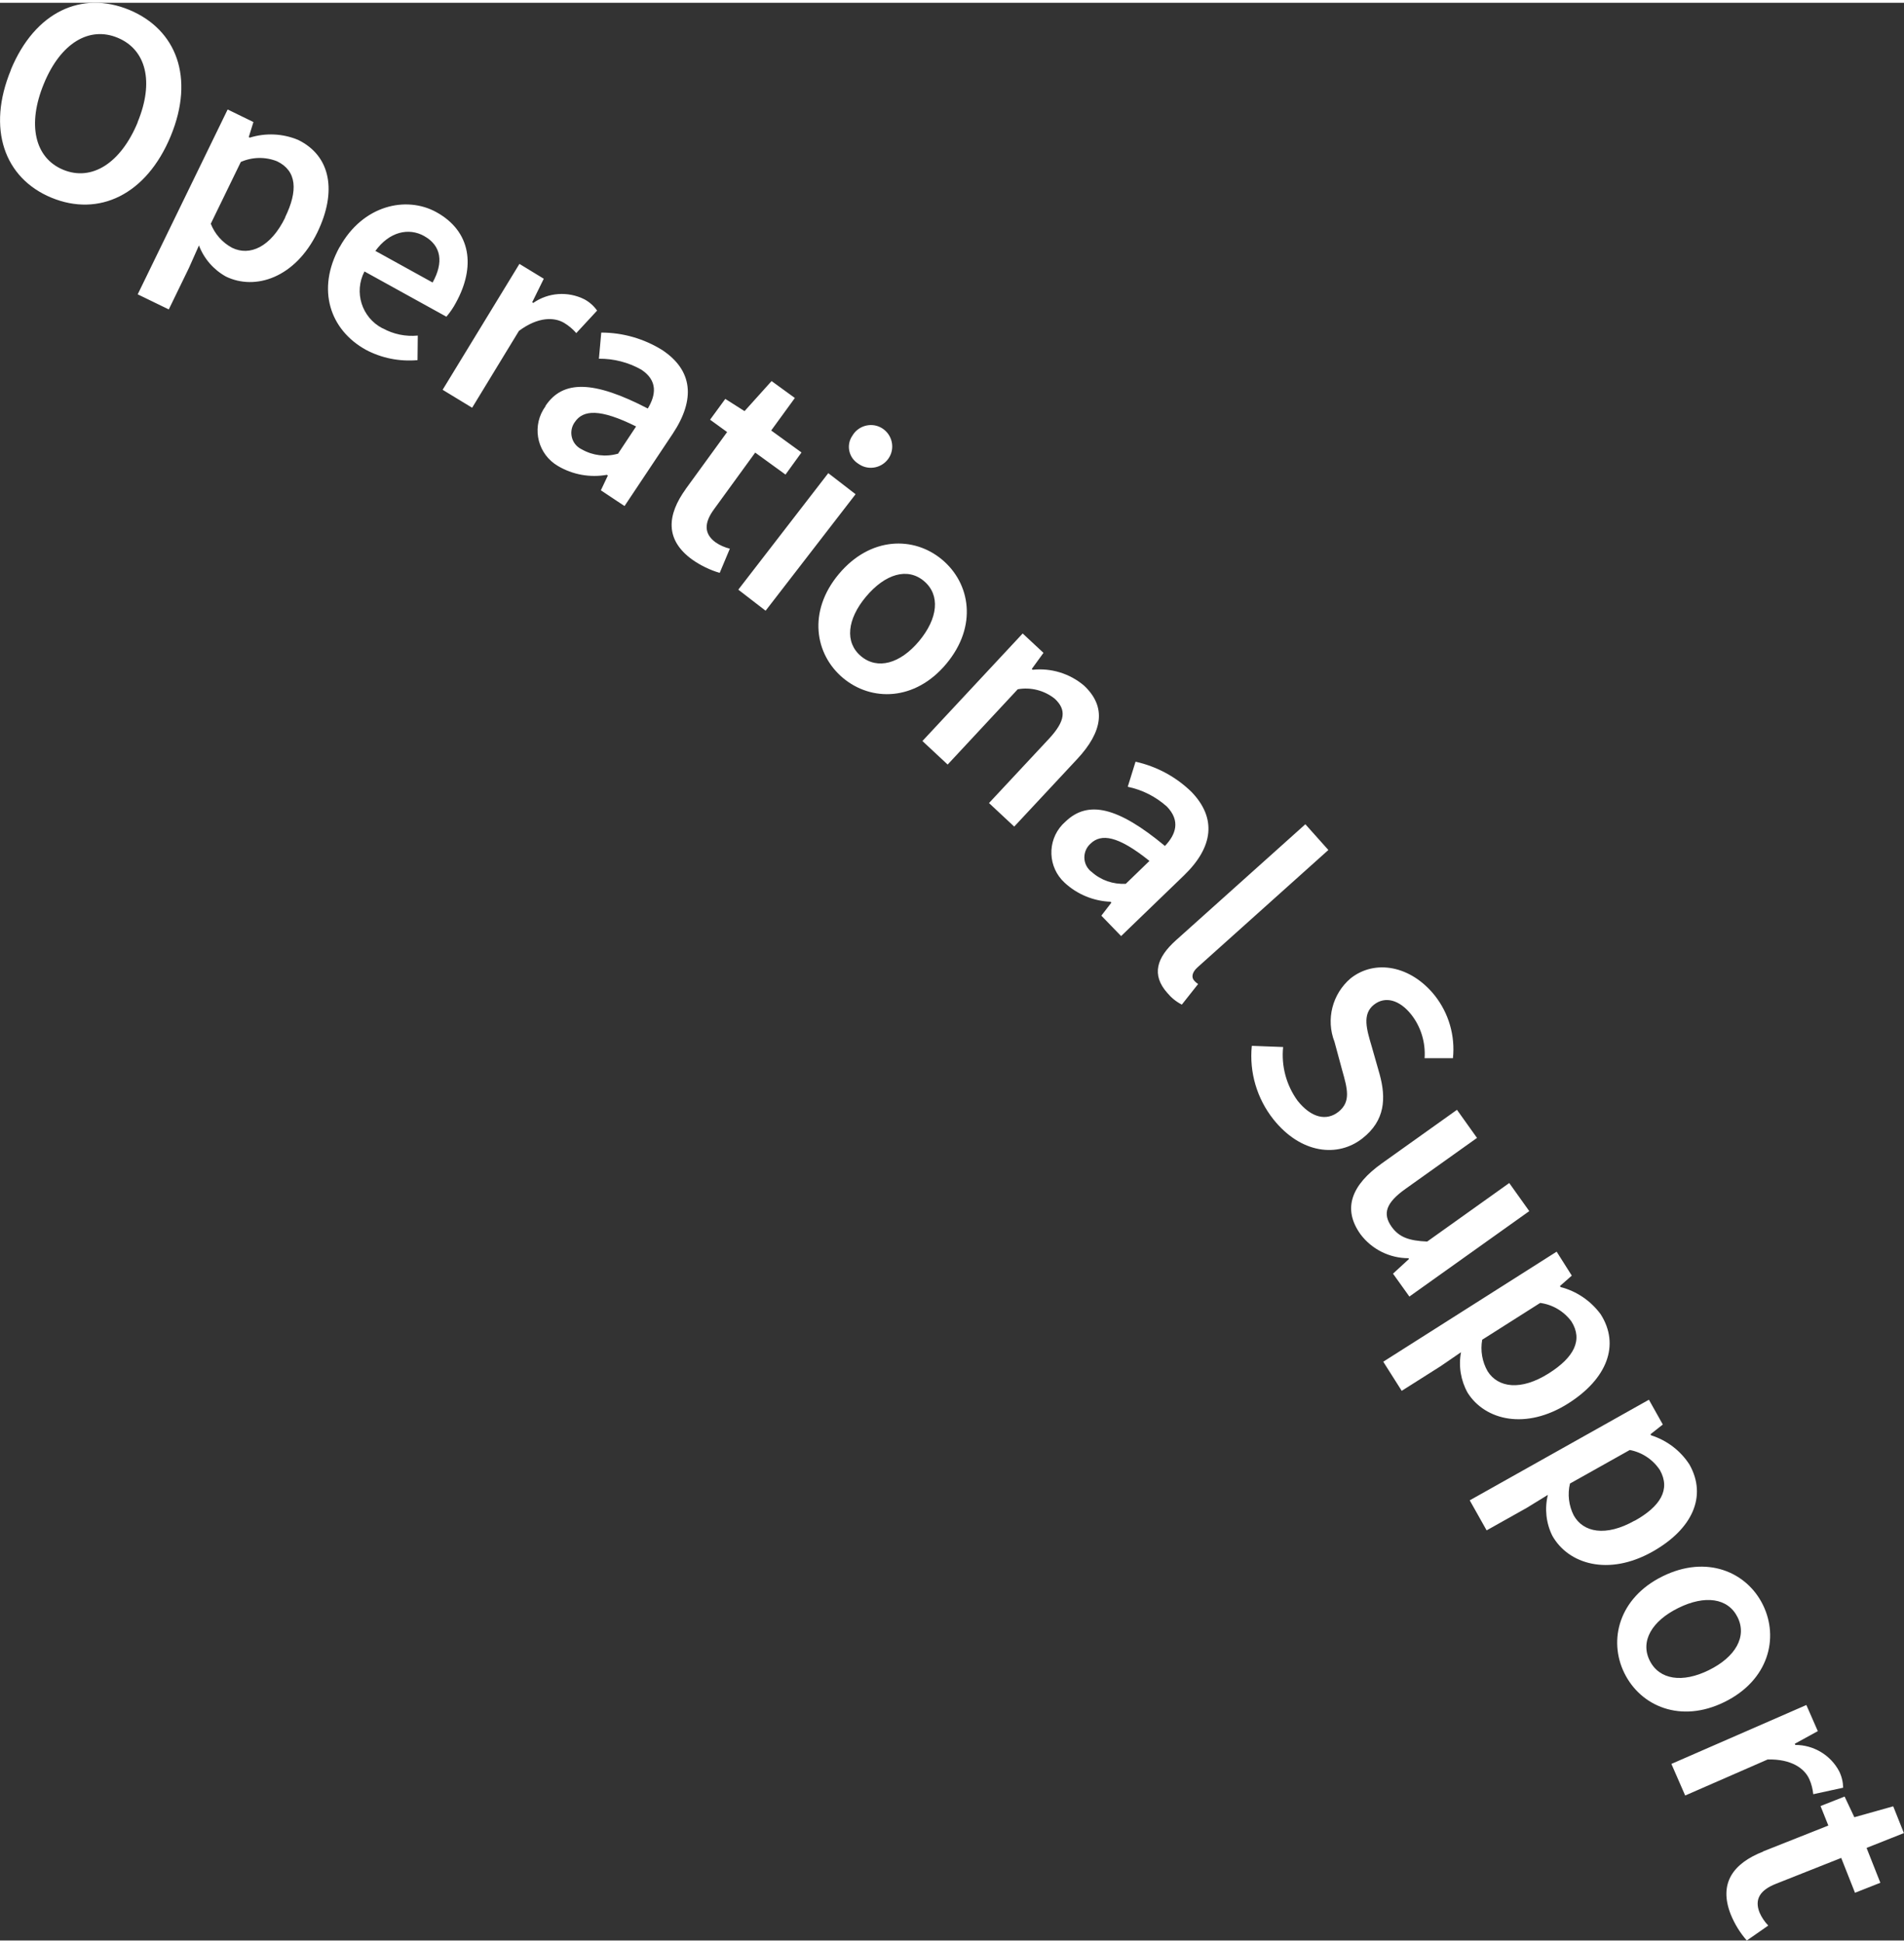 <?xml version="1.0" encoding="UTF-8"?><svg xmlns="http://www.w3.org/2000/svg" id="a630fee798514b" viewBox="0 0 146.43 149.01" aria-hidden="true" width="146px" height="149px"><rect x="0" y="0" width="146.43" height="149.01" fill="#333333" stroke="none"/><defs><linearGradient class="cerosgradient" data-cerosgradient="true" id="CerosGradient_ide119545c6" gradientUnits="userSpaceOnUse" x1="50%" y1="100%" x2="50%" y2="0%"><stop offset="0%" stop-color="#d1d1d1"/><stop offset="100%" stop-color="#d1d1d1"/></linearGradient><linearGradient/><style>.c-630fee798514b{fill:#fff;}</style></defs><path id="b630fee798514b" class="c-630fee798514b" d="M.83,5.16C2.69,.66,6.3-.95,9.93,.54c3.64,1.51,5.06,5.21,3.2,9.71-1.87,4.52-5.53,6.24-9.17,4.74C.33,13.49-1.03,9.68,.84,5.16m9.74,4.03c1.29-3.11,.66-5.59-1.53-6.5s-4.39,.41-5.67,3.52c-1.3,3.13-.72,5.72,1.48,6.63,2.2,.91,4.43-.51,5.73-3.65m6.93-.98l1.97,.96-.36,1.16,.08,.04c1.22-.38,2.53-.32,3.71,.17,2.53,1.23,3.01,3.98,1.48,7.13-1.7,3.48-4.77,4.48-7.03,3.38-.95-.53-1.68-1.37-2.07-2.39l-.77,1.73-1.55,3.19-2.39-1.16,6.91-14.2Zm4.41,8.28c.99-2.03,.91-3.56-.62-4.3-.9-.36-1.91-.34-2.79,.05l-2.31,4.75c.31,.79,.89,1.45,1.64,1.85,1.35,.66,2.97-.04,4.09-2.34m4.18,2.29c1.78-3.23,5.12-3.97,7.44-2.69,2.68,1.48,3.03,4.2,1.5,6.97-.2,.38-.45,.74-.73,1.07l-6.3-3.48c-.83,1.59-.21,3.54,1.38,4.37h.02c.83,.46,1.77,.65,2.7,.56l-.02,1.89c-1.38,.12-2.76-.15-3.98-.8-2.74-1.52-3.82-4.61-2.02-7.89m7.16,2.72c.85-1.53,.69-2.83-.66-3.58-1.17-.65-2.66-.34-3.74,1.15l4.4,2.43Zm6.68-1.43l1.87,1.14-.89,1.81,.08,.05c1.16-.81,2.67-.91,3.93-.28,.39,.21,.73,.51,.98,.87l-1.6,1.73c-.26-.3-.57-.56-.91-.77-.77-.47-2.02-.5-3.5,.6l-3.6,5.91-2.27-1.38,5.9-9.67Zm2,10.92c1.34-2.01,3.71-1.96,7.87,.2,.62-1.03,.79-2.14-.5-2.99-.99-.56-2.12-.85-3.26-.84l.18-2.01c1.66,0,3.29,.47,4.7,1.35,2.34,1.56,2.55,3.78,.81,6.41l-3.72,5.58-1.82-1.21,.54-1.14-.08-.05c-1.29,.23-2.63-.01-3.76-.68-1.51-.88-2.02-2.82-1.13-4.33,.06-.1,.12-.19,.19-.29m5.55,3.69l1.4-2.11c-2.79-1.39-4.08-1.28-4.71-.34-.46,.63-.32,1.52,.31,1.97,.08,.06,.16,.1,.24,.14,.83,.47,1.82,.59,2.74,.33m5.25,2.69l3.17-4.36-1.31-.95,1.17-1.6,1.48,.94,2.08-2.31,1.79,1.3-1.82,2.5,2.33,1.69-1.23,1.7-2.33-1.69-3.17,4.36c-.79,1.08-.75,1.9,.12,2.54,.33,.23,.71,.39,1.1,.49l-.78,1.86c-.75-.22-1.47-.57-2.11-1.02-2.13-1.54-1.93-3.45-.5-5.43m10.96-1.22l2.1,1.62-6.92,8.96-2.1-1.62,6.92-8.96Zm1.89-2.94c.49-.76,1.51-.99,2.27-.5,.76,.49,.99,1.51,.5,2.27s-1.51,.99-2.27,.5c-.04-.03-.08-.05-.12-.08-.7-.46-.9-1.41-.43-2.11,.02-.03,.04-.05,.05-.08m-1.08,10.7c2.43-2.9,5.78-2.92,7.94-1.11,2.18,1.82,2.75,5.12,.32,8.02-2.41,2.88-5.77,2.9-7.94,1.08-2.16-1.81-2.73-5.11-.32-7.99m6.17,5.16c1.46-1.75,1.65-3.55,.38-4.62s-2.99-.55-4.46,1.2c-1.45,1.73-1.65,3.52-.38,4.58s3.01,.57,4.46-1.16m7.97-.59l1.6,1.49-.9,1.24,.07,.06c1.42-.15,2.85,.29,3.94,1.21,1.77,1.65,1.43,3.57-.52,5.66l-4.84,5.19-1.94-1.81,4.61-4.94c1.27-1.37,1.36-2.23,.45-3.08-.8-.64-1.84-.91-2.85-.73l-5.39,5.79-1.94-1.81,7.72-8.28Zm3.29,14.47c1.74-1.68,4.05-1.12,7.65,1.87,.83-.87,1.22-1.92,.15-3.03-.85-.76-1.89-1.29-3.01-1.52l.6-1.93c1.62,.36,3.11,1.16,4.3,2.32,1.95,2.02,1.69,4.24-.58,6.43l-4.83,4.66-1.52-1.57,.77-1-.06-.07c-1.31-.05-2.57-.57-3.53-1.46-1.29-1.18-1.37-3.19-.18-4.47,.08-.08,.16-.16,.25-.24m4.63,4.79l1.82-1.76c-2.43-1.95-3.71-2.12-4.53-1.33-.58,.52-.64,1.41-.12,1.99,.06,.07,.13,.14,.21,.19,.71,.64,1.65,.96,2.61,.91m3.86,4.35l9.96-8.93,1.77,1.98-10.06,9.02c-.48,.43-.45,.81-.27,1.01,.09,.11,.2,.2,.31,.28l-1.25,1.58c-.43-.22-.8-.52-1.11-.89-1.26-1.41-.81-2.74,.65-4.05m5.85,8.11l2.4,.09c-.15,1.46,.24,2.93,1.11,4.13,1.06,1.33,2.23,1.58,3.15,.85,.97-.77,.68-1.78,.28-3.2l-.59-2.18c-.67-1.72-.17-3.68,1.24-4.88,1.88-1.49,4.64-.98,6.48,1.33,1.07,1.36,1.57,3.09,1.39,4.81h-2.18c.08-1.21-.28-2.41-1.03-3.36-.89-1.12-2-1.44-2.87-.75-.92,.73-.55,1.91-.17,3.2l.61,2.14c.51,1.86,.42,3.56-1.3,4.92-1.91,1.52-4.76,1.2-6.87-1.45-1.26-1.59-1.86-3.61-1.66-5.63m10,9.02l5.78-4.12,1.54,2.16-5.5,3.92c-1.52,1.08-1.77,1.92-1.07,2.91,.58,.81,1.34,1.08,2.74,1.14l6.31-4.5,1.54,2.16-9.22,6.57-1.26-1.76,1.23-1.13-.04-.06c-1.45,0-2.82-.68-3.69-1.84-1.41-1.97-.69-3.79,1.64-5.45m13.44,6.78l1.17,1.85-.91,.8,.05,.08c1.24,.32,2.32,1.06,3.08,2.09,1.51,2.37,.48,4.97-2.48,6.85-3.27,2.08-6.41,1.31-7.75-.81-.53-.95-.71-2.05-.51-3.12l-1.56,1.07-3,1.9-1.42-2.24,13.33-8.46Zm-.59,9.36c1.91-1.21,2.64-2.55,1.73-3.99-.58-.78-1.44-1.29-2.4-1.42l-4.46,2.83c-.15,.84,0,1.7,.42,2.43,.8,1.26,2.55,1.52,4.71,.15m7.69,2.03l1.07,1.91-.95,.75,.05,.08c1.22,.39,2.26,1.18,2.95,2.25,1.38,2.45,.21,4.98-2.85,6.7-3.38,1.9-6.47,.96-7.7-1.23-.48-.97-.6-2.09-.34-3.14l-1.61,.99-3.1,1.74-1.3-2.31,13.77-7.73Zm-1.09,9.31c1.97-1.1,2.77-2.4,1.94-3.89-.53-.81-1.37-1.37-2.32-1.55l-4.6,2.58c-.2,.83-.09,1.7,.29,2.45,.73,1.31,2.46,1.66,4.69,.4m2.15,4.28c3.39-1.67,6.47-.33,7.71,2.2,1.25,2.54,.44,5.8-2.96,7.47-3.37,1.66-6.45,.32-7.7-2.23-1.24-2.52-.43-5.78,2.95-7.44m3.55,7.22c2.05-1.01,2.95-2.58,2.21-4.07s-2.52-1.72-4.56-.71c-2.03,1-2.94,2.55-2.2,4.04s2.53,1.74,4.55,.74m7.5,2.68l.88,2.01-1.77,.97,.04,.09c1.41,0,2.71,.78,3.37,2.02,.2,.4,.3,.83,.31,1.27l-2.3,.5c-.04-.4-.14-.79-.3-1.15-.36-.82-1.37-1.57-3.21-1.52l-6.34,2.77-1.06-2.43,10.38-4.53Zm-3.33,11.26l5.02-1.99-.6-1.5,1.85-.73,.75,1.59,2.99-.84,.82,2.06-2.87,1.14,1.06,2.68-1.95,.77-1.06-2.68-5.02,1.99c-1.24,.49-1.66,1.2-1.26,2.21,.16,.37,.39,.71,.67,1l-1.65,1.15c-.52-.59-.93-1.26-1.23-1.99-.97-2.44,.22-3.96,2.49-4.85"/></svg>